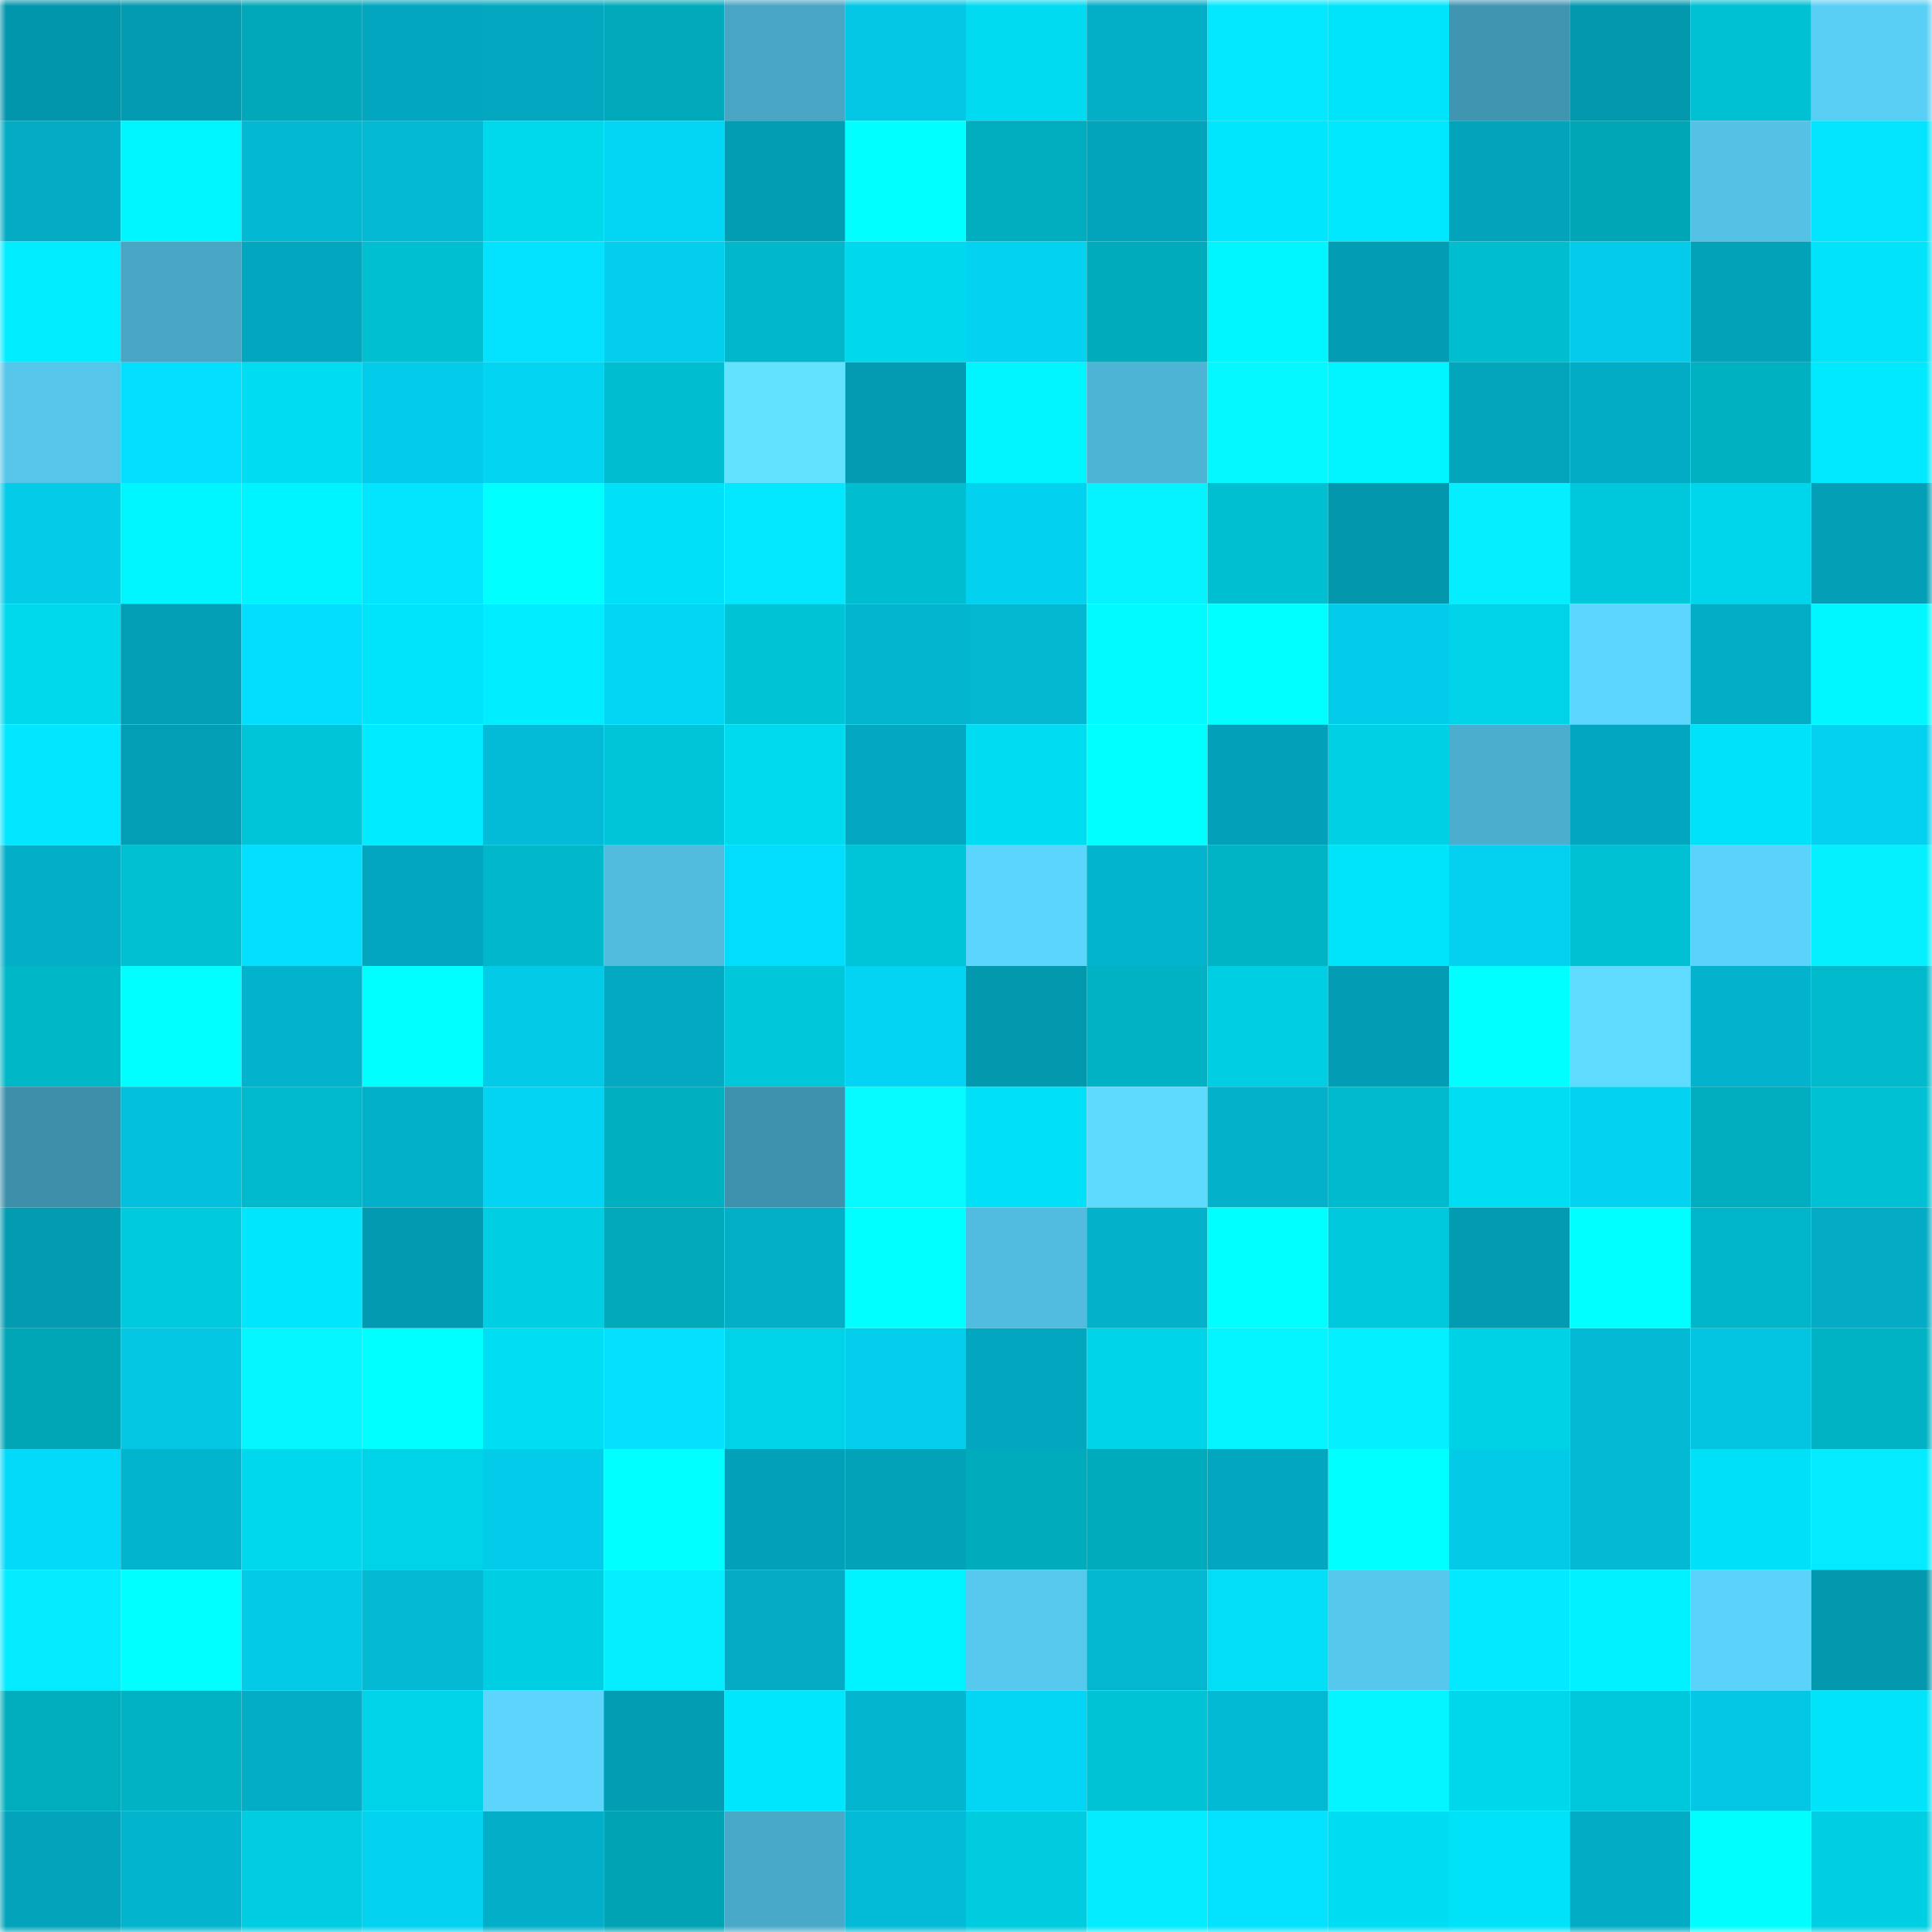 <svg viewBox="0 0 160 160" fill="none" role="img" xmlns="http://www.w3.org/2000/svg" width="240" height="240" name="ens%2Cmidkick.eth"><mask id="1551316183" mask-type="alpha" maskUnits="userSpaceOnUse" x="0" y="0" width="160" height="160"><rect width="160" height="160" fill="#FFFFFF"></rect></mask><g mask="url(#1551316183)"><rect x="0" y="0" width="10" height="10" fill="#0296ac"></rect><rect x="10" y="0" width="10" height="10" fill="#029bb1"></rect><rect x="20" y="0" width="10" height="10" fill="#00a8b9"></rect><rect x="30" y="0" width="10" height="10" fill="#02a6bf"></rect><rect x="40" y="0" width="10" height="10" fill="#03a8c0"></rect><rect x="50" y="0" width="10" height="10" fill="#00aaba"></rect><rect x="60" y="0" width="10" height="10" fill="#48a5c4"></rect><rect x="70" y="0" width="10" height="10" fill="#03c7e4"></rect><rect x="80" y="0" width="10" height="10" fill="#00dbf1"></rect><rect x="90" y="0" width="10" height="10" fill="#03aec7"></rect><rect x="100" y="0" width="10" height="10" fill="#03e8ff"></rect><rect x="110" y="0" width="10" height="10" fill="#00e4fa"></rect><rect x="120" y="0" width="10" height="10" fill="#4095b1"></rect><rect x="130" y="0" width="10" height="10" fill="#0299af"></rect><rect x="140" y="0" width="10" height="10" fill="#00c0d3"></rect><rect x="150" y="0" width="10" height="10" fill="#5acff6"></rect><rect x="0" y="10" width="10" height="10" fill="#03abc4"></rect><rect x="10" y="10" width="10" height="10" fill="#00f6ff"></rect><rect x="20" y="10" width="10" height="10" fill="#03b8d3"></rect><rect x="30" y="10" width="10" height="10" fill="#03b9d4"></rect><rect x="40" y="10" width="10" height="10" fill="#00d8ec"></rect><rect x="50" y="10" width="10" height="10" fill="#03d5f4"></rect><rect x="60" y="10" width="10" height="10" fill="#029cb3"></rect><rect x="70" y="10" width="10" height="10" fill="#00ffff"></rect><rect x="80" y="10" width="10" height="10" fill="#00adbe"></rect><rect x="90" y="10" width="10" height="10" fill="#02a4bc"></rect><rect x="100" y="10" width="10" height="10" fill="#00e6fc"></rect><rect x="110" y="10" width="10" height="10" fill="#00e8fe"></rect><rect x="120" y="10" width="10" height="10" fill="#02a3bb"></rect><rect x="130" y="10" width="10" height="10" fill="#00a6b6"></rect><rect x="140" y="10" width="10" height="10" fill="#54c1e5"></rect><rect x="150" y="10" width="10" height="10" fill="#03e4ff"></rect><rect x="0" y="20" width="10" height="10" fill="#00edff"></rect><rect x="10" y="20" width="10" height="10" fill="#48a5c4"></rect><rect x="20" y="20" width="10" height="10" fill="#02a6bf"></rect><rect x="30" y="20" width="10" height="10" fill="#00bfd1"></rect><rect x="40" y="20" width="10" height="10" fill="#03e2ff"></rect><rect x="50" y="20" width="10" height="10" fill="#03ceec"></rect><rect x="60" y="20" width="10" height="10" fill="#00b8c9"></rect><rect x="70" y="20" width="10" height="10" fill="#00d8ed"></rect><rect x="80" y="20" width="10" height="10" fill="#03d2f0"></rect><rect x="90" y="20" width="10" height="10" fill="#00abbc"></rect><rect x="100" y="20" width="10" height="10" fill="#00f6ff"></rect><rect x="110" y="20" width="10" height="10" fill="#029db4"></rect><rect x="120" y="20" width="10" height="10" fill="#00bdcf"></rect><rect x="130" y="20" width="10" height="10" fill="#03cbe9"></rect><rect x="140" y="20" width="10" height="10" fill="#02a2b9"></rect><rect x="150" y="20" width="10" height="10" fill="#00e3f9"></rect><rect x="0" y="30" width="10" height="10" fill="#55c5ea"></rect><rect x="10" y="30" width="10" height="10" fill="#03e0ff"></rect><rect x="20" y="30" width="10" height="10" fill="#00dcf2"></rect><rect x="30" y="30" width="10" height="10" fill="#03ccea"></rect><rect x="40" y="30" width="10" height="10" fill="#03d4f2"></rect><rect x="50" y="30" width="10" height="10" fill="#00bed0"></rect><rect x="60" y="30" width="10" height="10" fill="#62e2ff"></rect><rect x="70" y="30" width="10" height="10" fill="#029bb2"></rect><rect x="80" y="30" width="10" height="10" fill="#00f5ff"></rect><rect x="90" y="30" width="10" height="10" fill="#4eb4d6"></rect><rect x="100" y="30" width="10" height="10" fill="#04f8ff"></rect><rect x="110" y="30" width="10" height="10" fill="#00f5ff"></rect><rect x="120" y="30" width="10" height="10" fill="#02a5bc"></rect><rect x="130" y="30" width="10" height="10" fill="#03acc5"></rect><rect x="140" y="30" width="10" height="10" fill="#00b1c2"></rect><rect x="150" y="30" width="10" height="10" fill="#00e9ff"></rect><rect x="0" y="40" width="10" height="10" fill="#03cbe8"></rect><rect x="10" y="40" width="10" height="10" fill="#00f6ff"></rect><rect x="20" y="40" width="10" height="10" fill="#00f4ff"></rect><rect x="30" y="40" width="10" height="10" fill="#03e5ff"></rect><rect x="40" y="40" width="10" height="10" fill="#00ffff"></rect><rect x="50" y="40" width="10" height="10" fill="#00e0f6"></rect><rect x="60" y="40" width="10" height="10" fill="#03e8ff"></rect><rect x="70" y="40" width="10" height="10" fill="#00bdcf"></rect><rect x="80" y="40" width="10" height="10" fill="#03d1f0"></rect><rect x="90" y="40" width="10" height="10" fill="#04f3ff"></rect><rect x="100" y="40" width="10" height="10" fill="#00bfd1"></rect><rect x="110" y="40" width="10" height="10" fill="#0297ad"></rect><rect x="120" y="40" width="10" height="10" fill="#04eeff"></rect><rect x="130" y="40" width="10" height="10" fill="#00c8dc"></rect><rect x="140" y="40" width="10" height="10" fill="#00d6eb"></rect><rect x="150" y="40" width="10" height="10" fill="#029fb6"></rect><rect x="0" y="50" width="10" height="10" fill="#00d8ec"></rect><rect x="10" y="50" width="10" height="10" fill="#029eb5"></rect><rect x="20" y="50" width="10" height="10" fill="#03defe"></rect><rect x="30" y="50" width="10" height="10" fill="#00e4fa"></rect><rect x="40" y="50" width="10" height="10" fill="#00ecff"></rect><rect x="50" y="50" width="10" height="10" fill="#03d5f4"></rect><rect x="60" y="50" width="10" height="10" fill="#00c3d6"></rect><rect x="70" y="50" width="10" height="10" fill="#03b5cf"></rect><rect x="80" y="50" width="10" height="10" fill="#03b7d1"></rect><rect x="90" y="50" width="10" height="10" fill="#00faff"></rect><rect x="100" y="50" width="10" height="10" fill="#00ffff"></rect><rect x="110" y="50" width="10" height="10" fill="#03ccea"></rect><rect x="120" y="50" width="10" height="10" fill="#00d2e7"></rect><rect x="130" y="50" width="10" height="10" fill="#5dd6fe"></rect><rect x="140" y="50" width="10" height="10" fill="#03adc6"></rect><rect x="150" y="50" width="10" height="10" fill="#00f7ff"></rect><rect x="0" y="60" width="10" height="10" fill="#03e6ff"></rect><rect x="10" y="60" width="10" height="10" fill="#029eb5"></rect><rect x="20" y="60" width="10" height="10" fill="#00c4d7"></rect><rect x="30" y="60" width="10" height="10" fill="#00ebff"></rect><rect x="40" y="60" width="10" height="10" fill="#03bbd6"></rect><rect x="50" y="60" width="10" height="10" fill="#00c5d8"></rect><rect x="60" y="60" width="10" height="10" fill="#00daef"></rect><rect x="70" y="60" width="10" height="10" fill="#03a8c0"></rect><rect x="80" y="60" width="10" height="10" fill="#00ddf2"></rect><rect x="90" y="60" width="10" height="10" fill="#00ffff"></rect><rect x="100" y="60" width="10" height="10" fill="#02a1b9"></rect><rect x="110" y="60" width="10" height="10" fill="#00d0e4"></rect><rect x="120" y="60" width="10" height="10" fill="#4baece"></rect><rect x="130" y="60" width="10" height="10" fill="#02a6be"></rect><rect x="140" y="60" width="10" height="10" fill="#00e2f8"></rect><rect x="150" y="60" width="10" height="10" fill="#03d1ef"></rect><rect x="0" y="70" width="10" height="10" fill="#03aec8"></rect><rect x="10" y="70" width="10" height="10" fill="#00c0d2"></rect><rect x="20" y="70" width="10" height="10" fill="#03e0ff"></rect><rect x="30" y="70" width="10" height="10" fill="#02a6bf"></rect><rect x="40" y="70" width="10" height="10" fill="#00b8c9"></rect><rect x="50" y="70" width="10" height="10" fill="#51bbde"></rect><rect x="60" y="70" width="10" height="10" fill="#03ddfd"></rect><rect x="70" y="70" width="10" height="10" fill="#00c4d7"></rect><rect x="80" y="70" width="10" height="10" fill="#5cd5fd"></rect><rect x="90" y="70" width="10" height="10" fill="#03b4ce"></rect><rect x="100" y="70" width="10" height="10" fill="#00b4c6"></rect><rect x="110" y="70" width="10" height="10" fill="#00e4fa"></rect><rect x="120" y="70" width="10" height="10" fill="#03d1ef"></rect><rect x="130" y="70" width="10" height="10" fill="#00c1d4"></rect><rect x="140" y="70" width="10" height="10" fill="#5bd2fa"></rect><rect x="150" y="70" width="10" height="10" fill="#04f0ff"></rect><rect x="0" y="80" width="10" height="10" fill="#00b7c8"></rect><rect x="10" y="80" width="10" height="10" fill="#00ffff"></rect><rect x="20" y="80" width="10" height="10" fill="#03b2cc"></rect><rect x="30" y="80" width="10" height="10" fill="#00ffff"></rect><rect x="40" y="80" width="10" height="10" fill="#03cae7"></rect><rect x="50" y="80" width="10" height="10" fill="#03a9c1"></rect><rect x="60" y="80" width="10" height="10" fill="#00c7da"></rect><rect x="70" y="80" width="10" height="10" fill="#03d4f3"></rect><rect x="80" y="80" width="10" height="10" fill="#0298ae"></rect><rect x="90" y="80" width="10" height="10" fill="#00b2c3"></rect><rect x="100" y="80" width="10" height="10" fill="#00cfe3"></rect><rect x="110" y="80" width="10" height="10" fill="#029db4"></rect><rect x="120" y="80" width="10" height="10" fill="#00ffff"></rect><rect x="130" y="80" width="10" height="10" fill="#5fdbff"></rect><rect x="140" y="80" width="10" height="10" fill="#03b3cd"></rect><rect x="150" y="80" width="10" height="10" fill="#00bacc"></rect><rect x="0" y="90" width="10" height="10" fill="#3e90aa"></rect><rect x="10" y="90" width="10" height="10" fill="#03c0dc"></rect><rect x="20" y="90" width="10" height="10" fill="#00bacc"></rect><rect x="30" y="90" width="10" height="10" fill="#03b0c9"></rect><rect x="40" y="90" width="10" height="10" fill="#03d4f3"></rect><rect x="50" y="90" width="10" height="10" fill="#00b0c1"></rect><rect x="60" y="90" width="10" height="10" fill="#3f92ad"></rect><rect x="70" y="90" width="10" height="10" fill="#04faff"></rect><rect x="80" y="90" width="10" height="10" fill="#00e1f7"></rect><rect x="90" y="90" width="10" height="10" fill="#5edaff"></rect><rect x="100" y="90" width="10" height="10" fill="#03b1cb"></rect><rect x="110" y="90" width="10" height="10" fill="#00bbce"></rect><rect x="120" y="90" width="10" height="10" fill="#00def3"></rect><rect x="130" y="90" width="10" height="10" fill="#03d2f0"></rect><rect x="140" y="90" width="10" height="10" fill="#00adbe"></rect><rect x="150" y="90" width="10" height="10" fill="#00c1d3"></rect><rect x="0" y="100" width="10" height="10" fill="#029bb2"></rect><rect x="10" y="100" width="10" height="10" fill="#00cadd"></rect><rect x="20" y="100" width="10" height="10" fill="#00e7fd"></rect><rect x="30" y="100" width="10" height="10" fill="#029ab0"></rect><rect x="40" y="100" width="10" height="10" fill="#00cee2"></rect><rect x="50" y="100" width="10" height="10" fill="#00aaba"></rect><rect x="60" y="100" width="10" height="10" fill="#03aec7"></rect><rect x="70" y="100" width="10" height="10" fill="#00ffff"></rect><rect x="80" y="100" width="10" height="10" fill="#51bcdf"></rect><rect x="90" y="100" width="10" height="10" fill="#03b1ca"></rect><rect x="100" y="100" width="10" height="10" fill="#00ffff"></rect><rect x="110" y="100" width="10" height="10" fill="#00c9dd"></rect><rect x="120" y="100" width="10" height="10" fill="#029bb2"></rect><rect x="130" y="100" width="10" height="10" fill="#00ffff"></rect><rect x="140" y="100" width="10" height="10" fill="#00b6c8"></rect><rect x="150" y="100" width="10" height="10" fill="#03abc4"></rect><rect x="0" y="110" width="10" height="10" fill="#00a6b6"></rect><rect x="10" y="110" width="10" height="10" fill="#03c7e3"></rect><rect x="20" y="110" width="10" height="10" fill="#04f6ff"></rect><rect x="30" y="110" width="10" height="10" fill="#00ffff"></rect><rect x="40" y="110" width="10" height="10" fill="#00def4"></rect><rect x="50" y="110" width="10" height="10" fill="#03e1ff"></rect><rect x="60" y="110" width="10" height="10" fill="#00d2e7"></rect><rect x="70" y="110" width="10" height="10" fill="#03ceec"></rect><rect x="80" y="110" width="10" height="10" fill="#02a6be"></rect><rect x="90" y="110" width="10" height="10" fill="#00d4e9"></rect><rect x="100" y="110" width="10" height="10" fill="#04f5ff"></rect><rect x="110" y="110" width="10" height="10" fill="#04efff"></rect><rect x="120" y="110" width="10" height="10" fill="#00d2e6"></rect><rect x="130" y="110" width="10" height="10" fill="#03b9d3"></rect><rect x="140" y="110" width="10" height="10" fill="#03c5e2"></rect><rect x="150" y="110" width="10" height="10" fill="#00b3c4"></rect><rect x="0" y="120" width="10" height="10" fill="#03d9f9"></rect><rect x="10" y="120" width="10" height="10" fill="#03b4ce"></rect><rect x="20" y="120" width="10" height="10" fill="#00d8ed"></rect><rect x="30" y="120" width="10" height="10" fill="#00d3e8"></rect><rect x="40" y="120" width="10" height="10" fill="#03ccea"></rect><rect x="50" y="120" width="10" height="10" fill="#00ffff"></rect><rect x="60" y="120" width="10" height="10" fill="#02a1b9"></rect><rect x="70" y="120" width="10" height="10" fill="#02a2b9"></rect><rect x="80" y="120" width="10" height="10" fill="#00abbb"></rect><rect x="90" y="120" width="10" height="10" fill="#00abbc"></rect><rect x="100" y="120" width="10" height="10" fill="#02a6bf"></rect><rect x="110" y="120" width="10" height="10" fill="#00ffff"></rect><rect x="120" y="120" width="10" height="10" fill="#03cae7"></rect><rect x="130" y="120" width="10" height="10" fill="#03b9d3"></rect><rect x="140" y="120" width="10" height="10" fill="#00e0f6"></rect><rect x="150" y="120" width="10" height="10" fill="#04eaff"></rect><rect x="0" y="130" width="10" height="10" fill="#04eaff"></rect><rect x="10" y="130" width="10" height="10" fill="#00ffff"></rect><rect x="20" y="130" width="10" height="10" fill="#03cae7"></rect><rect x="30" y="130" width="10" height="10" fill="#03b9d4"></rect><rect x="40" y="130" width="10" height="10" fill="#00cfe3"></rect><rect x="50" y="130" width="10" height="10" fill="#04eeff"></rect><rect x="60" y="130" width="10" height="10" fill="#03acc4"></rect><rect x="70" y="130" width="10" height="10" fill="#00f4ff"></rect><rect x="80" y="130" width="10" height="10" fill="#57c9ef"></rect><rect x="90" y="130" width="10" height="10" fill="#03b7d1"></rect><rect x="100" y="130" width="10" height="10" fill="#00dff5"></rect><rect x="110" y="130" width="10" height="10" fill="#56c8ed"></rect><rect x="120" y="130" width="10" height="10" fill="#03e9ff"></rect><rect x="130" y="130" width="10" height="10" fill="#00f1ff"></rect><rect x="140" y="130" width="10" height="10" fill="#5bd2f9"></rect><rect x="150" y="130" width="10" height="10" fill="#0298ae"></rect><rect x="0" y="140" width="10" height="10" fill="#00adbd"></rect><rect x="10" y="140" width="10" height="10" fill="#00b2c3"></rect><rect x="20" y="140" width="10" height="10" fill="#03adc6"></rect><rect x="30" y="140" width="10" height="10" fill="#00d3e8"></rect><rect x="40" y="140" width="10" height="10" fill="#5cd4fb"></rect><rect x="50" y="140" width="10" height="10" fill="#029cb3"></rect><rect x="60" y="140" width="10" height="10" fill="#00e6fc"></rect><rect x="70" y="140" width="10" height="10" fill="#03b5cf"></rect><rect x="80" y="140" width="10" height="10" fill="#03d6f4"></rect><rect x="90" y="140" width="10" height="10" fill="#00c3d6"></rect><rect x="100" y="140" width="10" height="10" fill="#03bad5"></rect><rect x="110" y="140" width="10" height="10" fill="#04f5ff"></rect><rect x="120" y="140" width="10" height="10" fill="#00d7eb"></rect><rect x="130" y="140" width="10" height="10" fill="#00c8dc"></rect><rect x="140" y="140" width="10" height="10" fill="#03c7e4"></rect><rect x="150" y="140" width="10" height="10" fill="#00e3f9"></rect><rect x="0" y="150" width="10" height="10" fill="#02a3bb"></rect><rect x="10" y="150" width="10" height="10" fill="#03b4ce"></rect><rect x="20" y="150" width="10" height="10" fill="#00cde1"></rect><rect x="30" y="150" width="10" height="10" fill="#03d2f1"></rect><rect x="40" y="150" width="10" height="10" fill="#03afc8"></rect><rect x="50" y="150" width="10" height="10" fill="#00a3b3"></rect><rect x="60" y="150" width="10" height="10" fill="#49a9c9"></rect><rect x="70" y="150" width="10" height="10" fill="#03bbd6"></rect><rect x="80" y="150" width="10" height="10" fill="#00cce0"></rect><rect x="90" y="150" width="10" height="10" fill="#04ecff"></rect><rect x="100" y="150" width="10" height="10" fill="#03e2ff"></rect><rect x="110" y="150" width="10" height="10" fill="#00ddf3"></rect><rect x="120" y="150" width="10" height="10" fill="#00e2f8"></rect><rect x="130" y="150" width="10" height="10" fill="#03acc5"></rect><rect x="140" y="150" width="10" height="10" fill="#00feff"></rect><rect x="150" y="150" width="10" height="10" fill="#00cee2"></rect></g></svg>